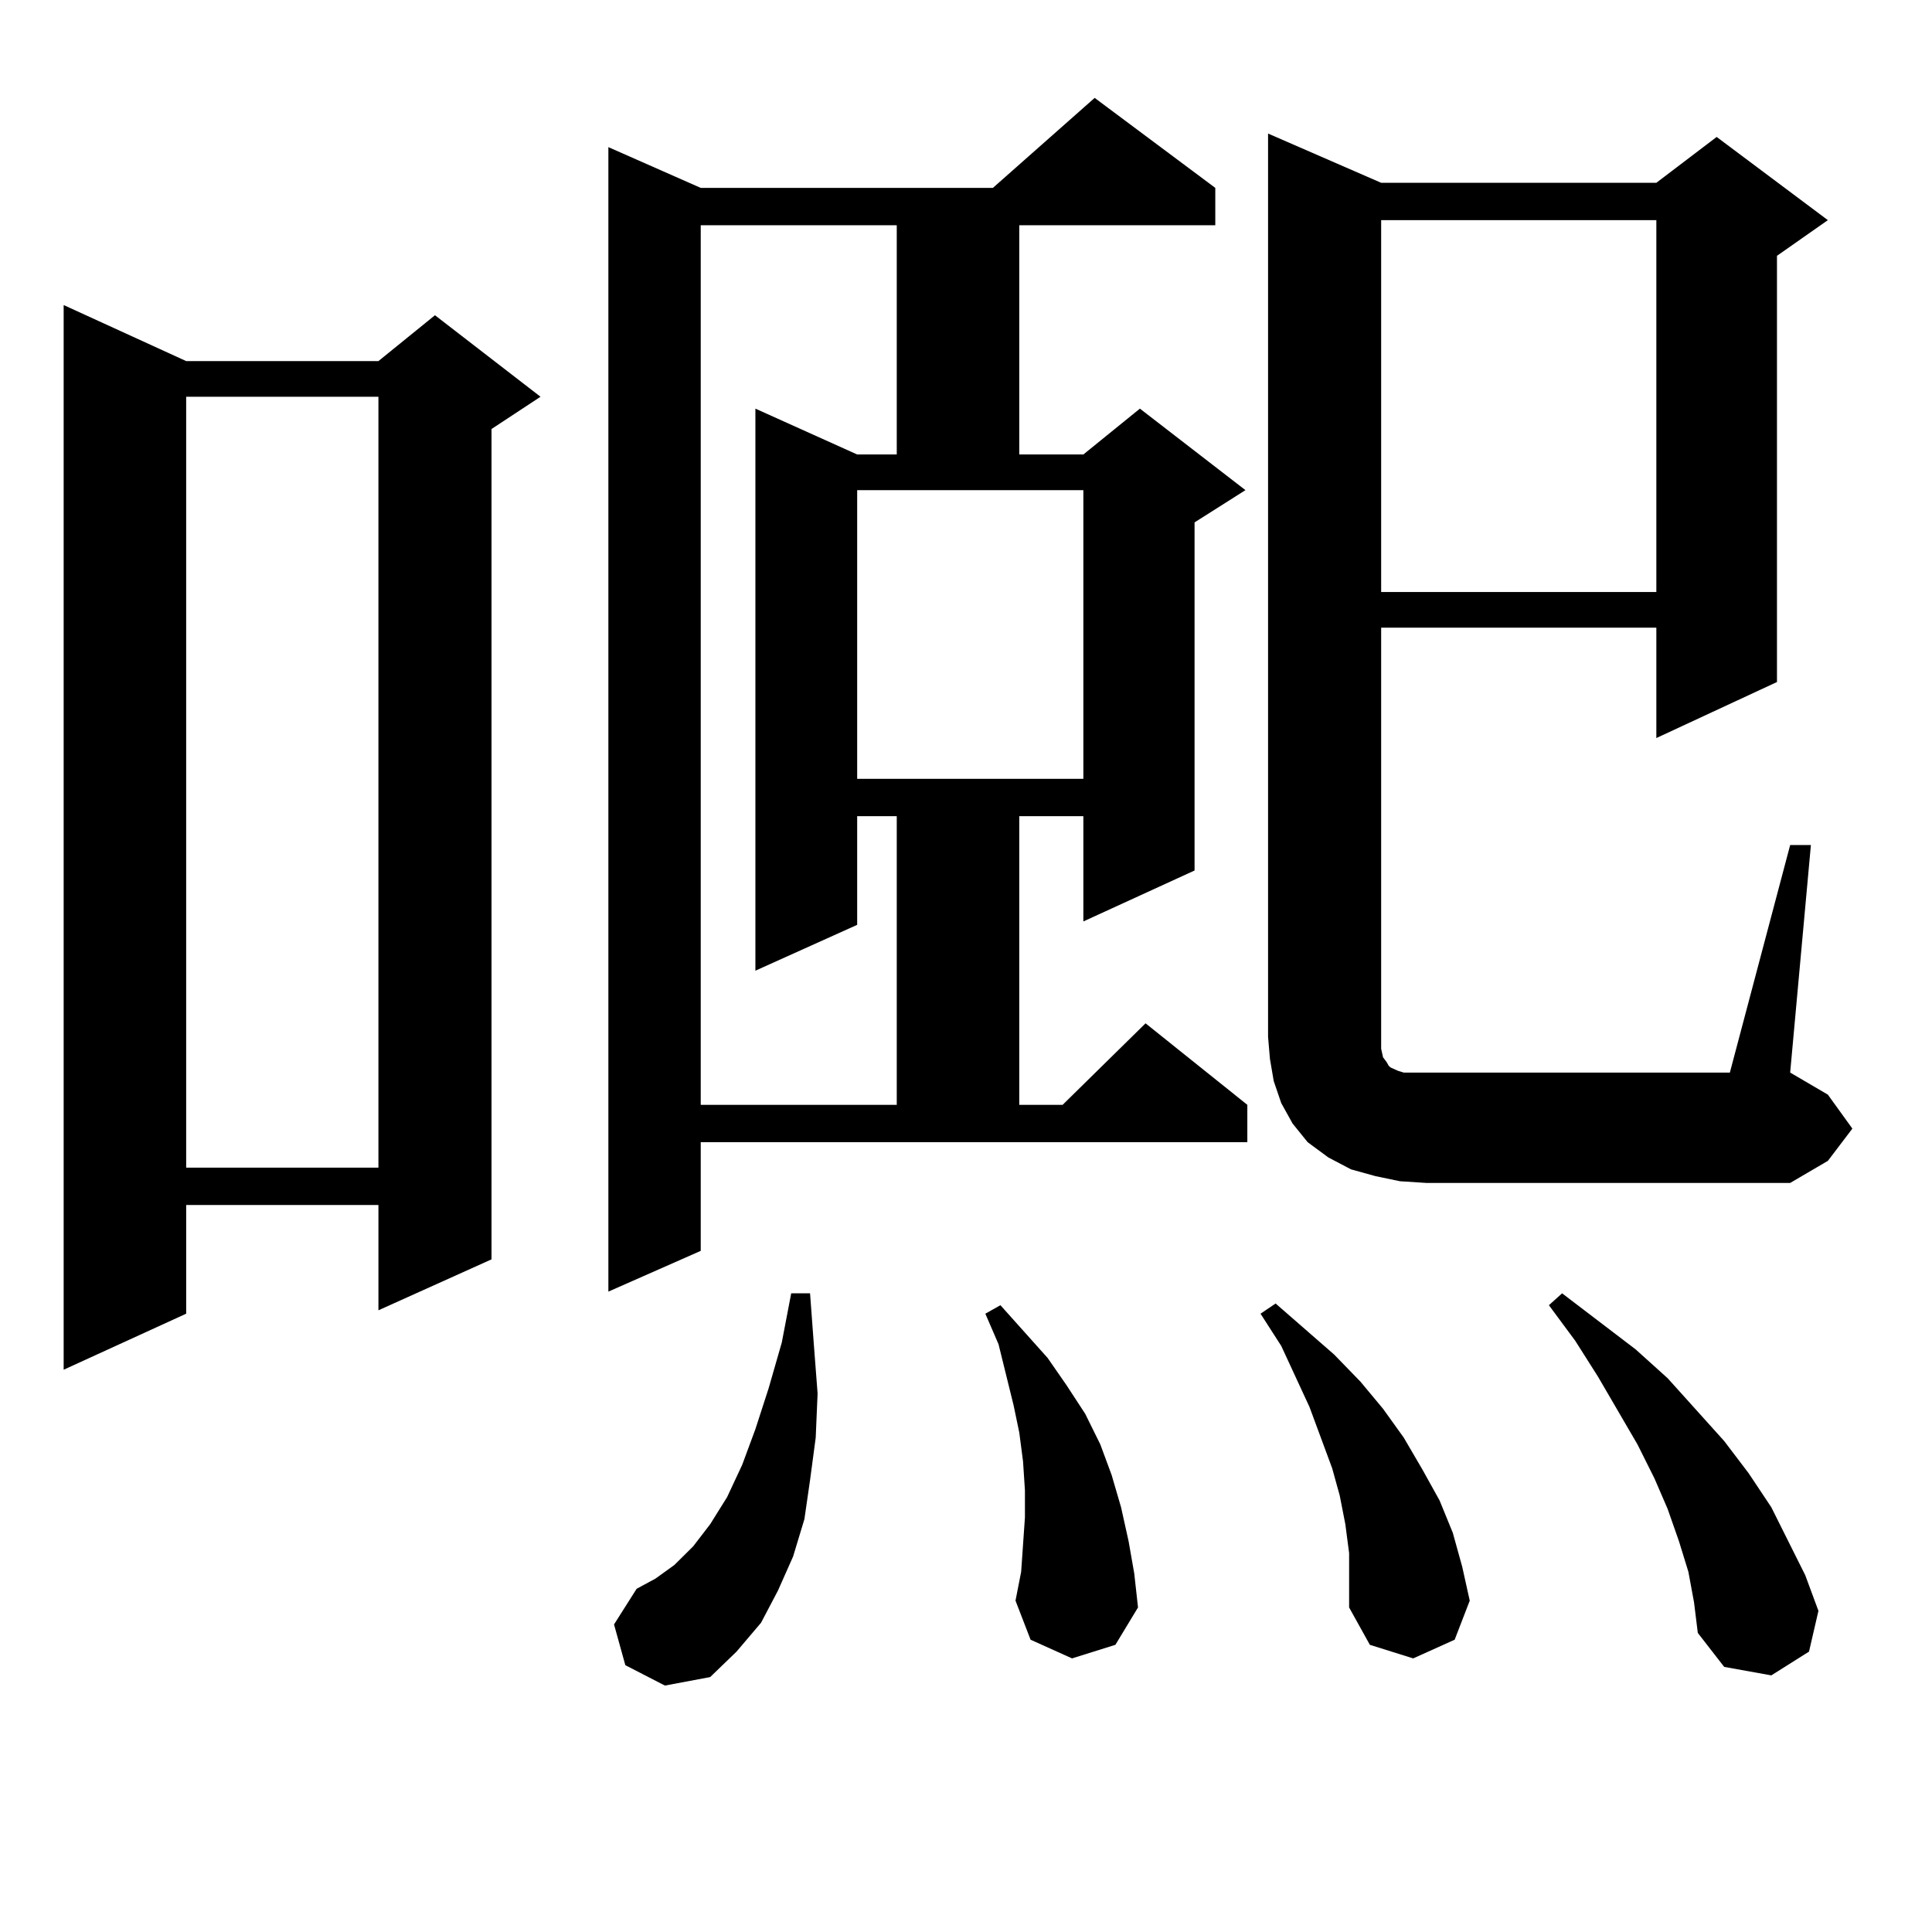 <?xml version="1.0" encoding="utf-8"?>
<!-- Generator: Adobe Illustrator 16.0.0, SVG Export Plug-In . SVG Version: 6.00 Build 0)  -->
<!DOCTYPE svg PUBLIC "-//W3C//DTD SVG 1.1//EN" "http://www.w3.org/Graphics/SVG/1.1/DTD/svg11.dtd">
<svg version="1.1" id="图层_1" xmlns="http://www.w3.org/2000/svg" xmlns:xlink="http://www.w3.org/1999/xlink" x="0px" y="0px"
	 width="1000px" height="1000px" viewBox="0 0 1000 1000" enable-background="new 0 0 1000 1000" xml:space="preserve">
<path d="M96.363,186.898h99.51l29.268-23.73l54.633,42.188l-25.365,16.699V651.84l-58.535,26.367v-54.492h-99.51v56.25
	L32.95,708.969V157.894L96.363,186.898z M96.363,205.355v399.023h99.51V205.355H96.363z M362.698,647.445l-47.804,21.094V76.156
	l47.804,21.094h151.216l52.682-46.582l62.438,46.582v19.336H527.572v118.652h33.17l29.268-23.73l54.633,42.188l-26.341,16.699
	V450.57l-57.56,26.367v-54.492h-33.17v149.414h22.438l42.926-42.188l52.682,42.188v19.336h-282.92V647.445z M323.675,861.898
	l-5.854-21.094l11.707-18.457l9.756-5.273l9.756-7.031l9.756-9.668l8.78-11.426l8.78-14.063l7.805-16.699l6.829-18.457l6.829-21.094
	l6.829-23.73l4.878-25.488h9.756l1.951,26.367l1.951,25.488l-0.976,22.852l-2.927,21.973l-2.927,20.215l-5.854,19.336l-7.805,17.578
	l-8.78,16.699l-12.683,14.941l-13.658,13.184l-23.414,4.395L323.675,861.898z M362.698,116.586v455.273h101.461V422.445h-20.487
	v56.25l-52.682,23.73V211.508l52.682,23.73h20.487V116.586H362.698z M443.672,403.109h117.07V253.695h-117.07V403.109z
	 M554.889,858.383l-21.463-9.668l-7.805-20.215l2.927-14.941l0.976-14.063l0.976-14.063v-14.063l-0.976-14.941l-1.951-14.941
	l-2.927-14.063l-7.805-31.641l-6.829-15.82l7.805-4.395l24.39,27.246l9.756,14.063l9.756,14.941l7.805,15.82l5.854,15.82
	l4.878,16.699l3.902,17.578l2.927,16.699l1.951,17.578l-11.707,19.336L554.889,858.383z M698.3,803.89l-1.951-14.941l-2.927-14.941
	l-3.902-14.063l-11.707-31.641l-14.634-31.641l-10.731-16.699l7.805-5.273l30.243,26.367l13.658,14.063l11.707,14.063l10.731,14.941
	l9.756,16.699l8.78,15.82l6.829,16.699l4.878,17.578l3.902,17.578l-7.805,20.215l-21.463,9.668l-22.438-7.031L698.3,832.015v-14.063
	V803.89z M926.587,437.386h10.731L926.587,555.16l19.512,11.426l12.683,17.578l-12.683,16.699l-19.512,11.426H738.299l-13.658-0.879
	l-12.683-2.637l-12.683-3.516l-11.707-6.152l-10.731-7.91l-7.805-9.668l-5.854-10.547l-3.902-11.426l-1.951-11.426l-0.976-11.426
	V69.125l58.535,25.488H857.32l31.219-23.73l57.56,43.066l-26.341,18.457v220.605l-62.438,29.004v-57.129H714.885v211.816v6.152
	l0.976,4.395l1.951,2.637l0.976,1.758l0.976,0.879l1.951,0.879l1.951,0.879l2.927,0.879h4.878h163.898L926.587,437.386z
	 M714.885,113.949v192.48H857.32v-192.48H714.885z M873.905,813.558l-4.878-15.82l-5.854-16.699l-6.829-15.82l-8.78-17.578
	l-20.487-35.156l-11.707-18.457l-13.658-18.457l6.829-6.152l38.048,29.004l16.585,14.941l29.268,32.52l12.683,16.699l11.707,17.578
	l8.78,17.578l8.78,17.578l6.829,18.457l-4.878,21.094l-19.512,12.305l-24.39-4.395l-13.658-17.578l-1.951-15.82L873.905,813.558z"/>
</svg>
